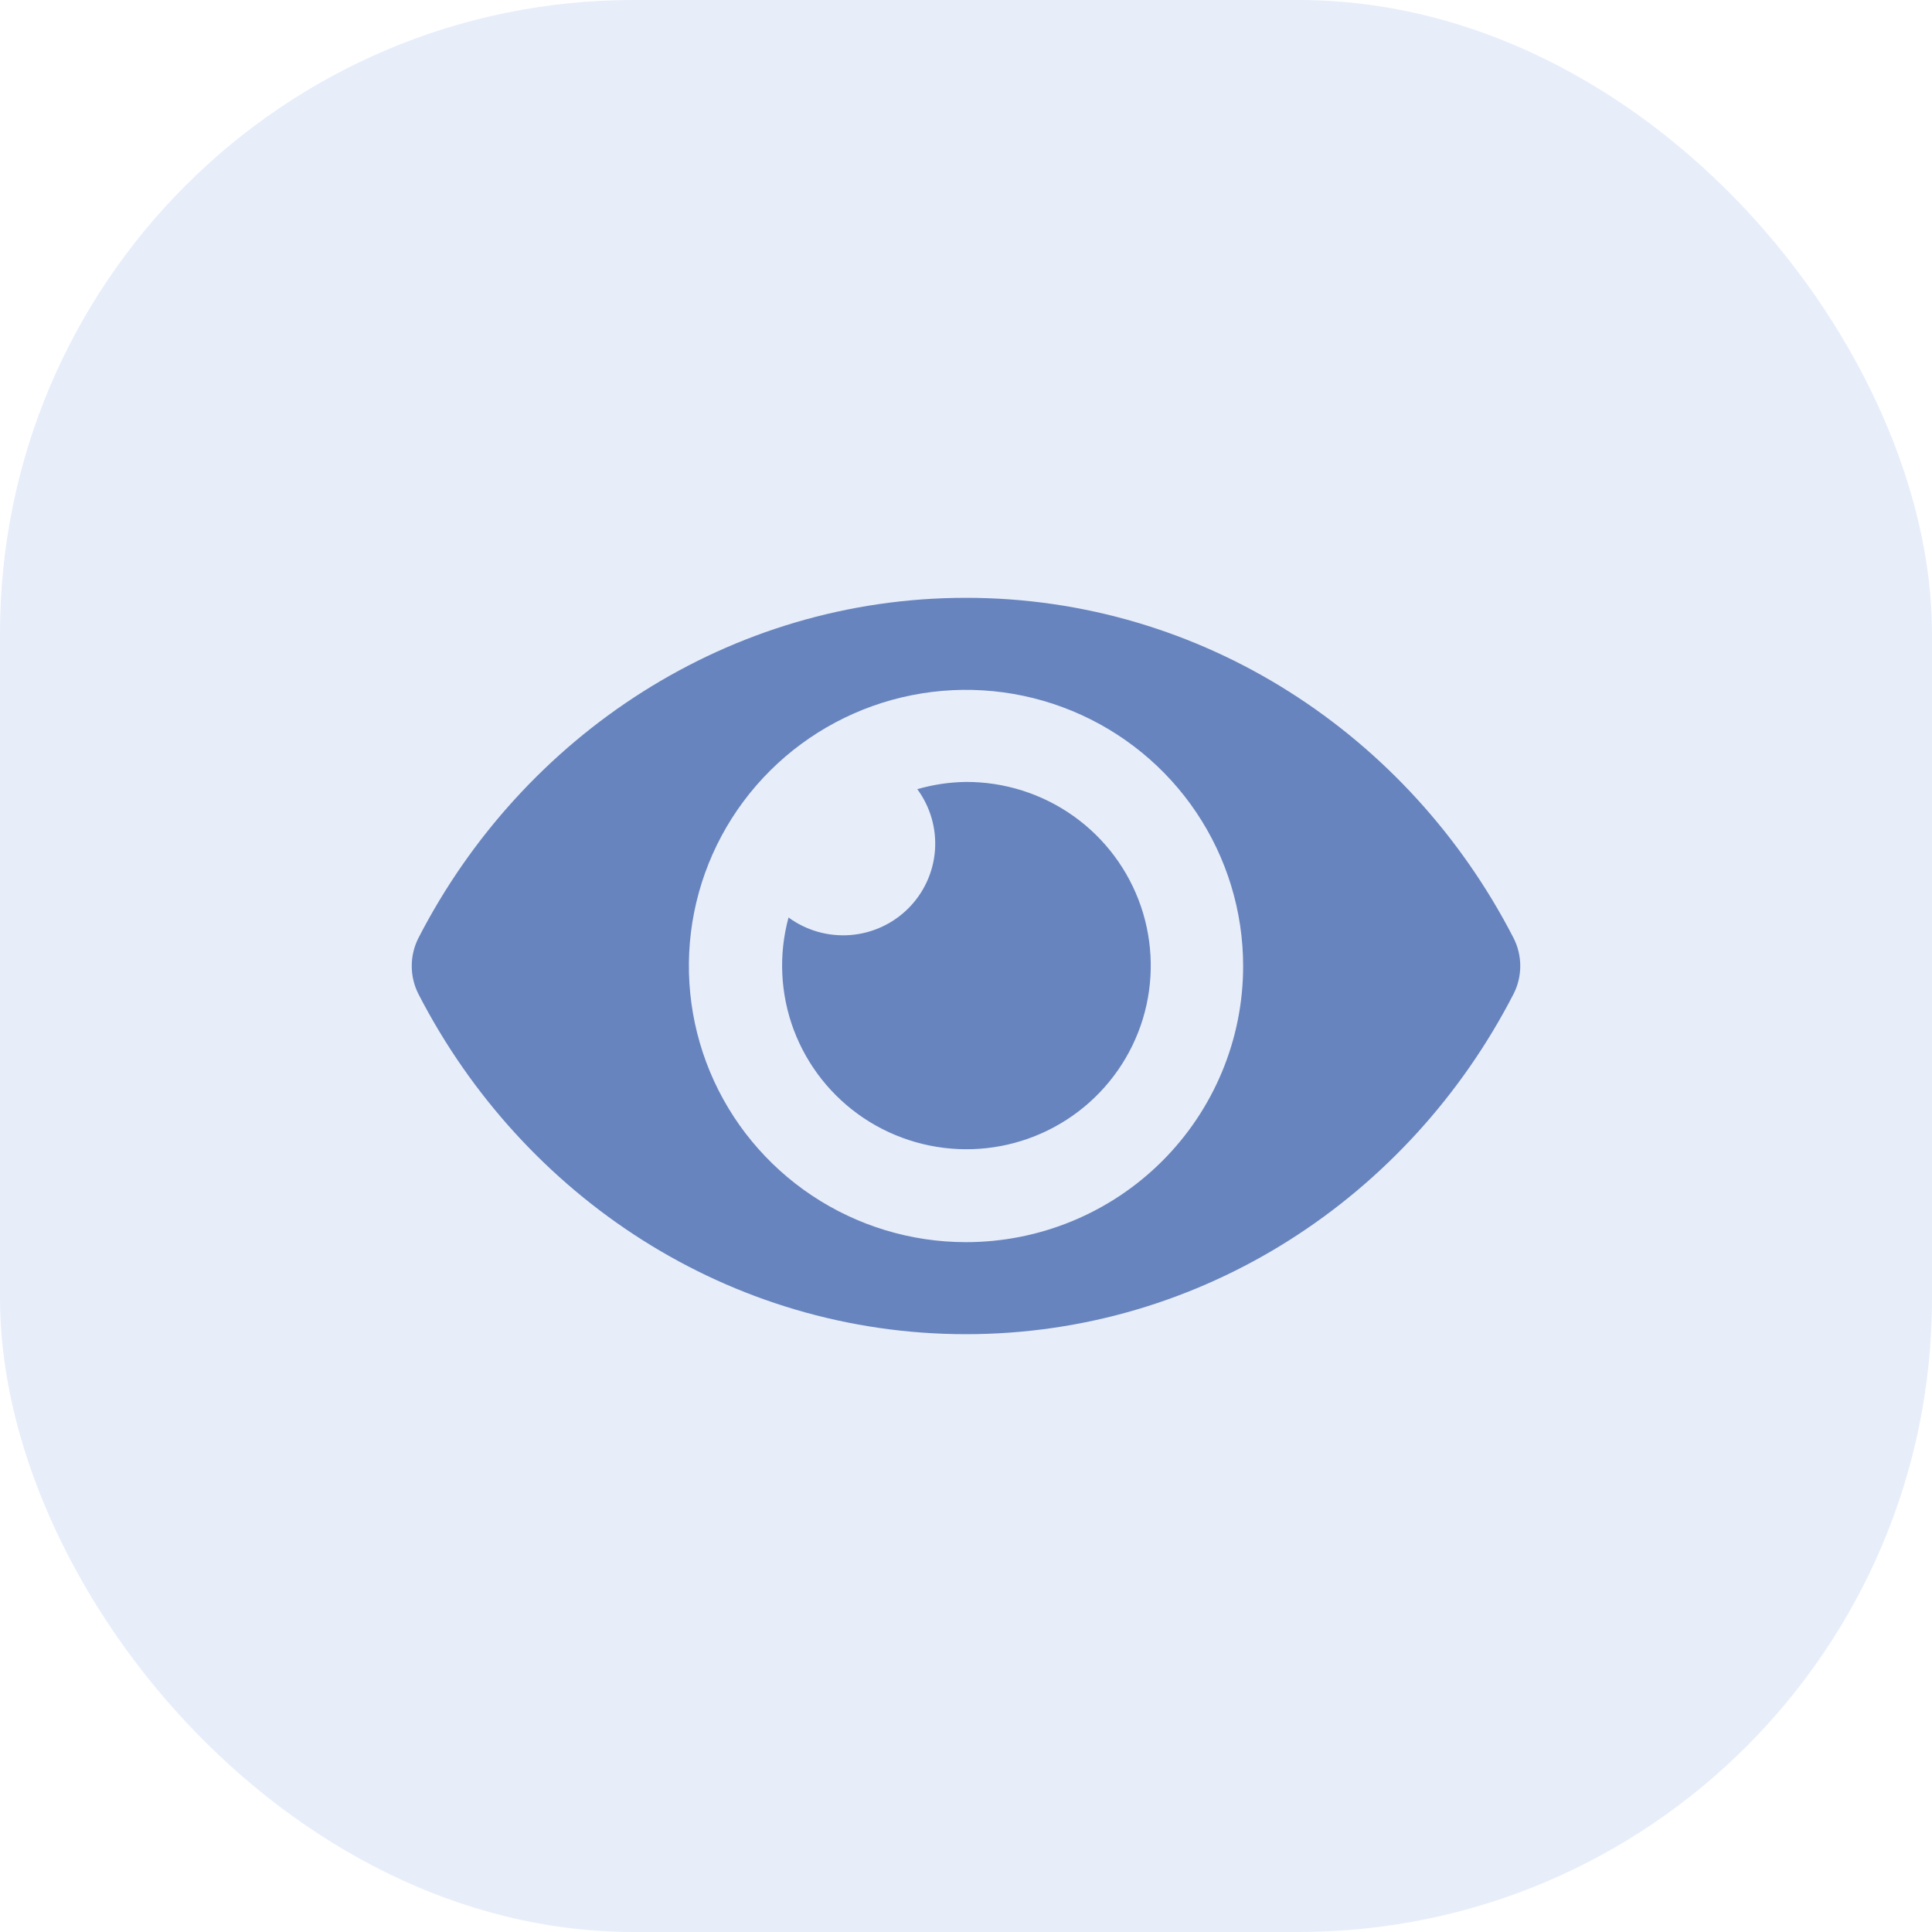 <svg width="61" height="61" viewBox="0 0 61 61" fill="none" xmlns="http://www.w3.org/2000/svg">
<rect width="61" height="61" rx="20" fill="#1050D1" fill-opacity="0.1"/>
<path d="M47.788 29.616C44.493 23.21 37.97 18.875 30.5 18.875C23.03 18.875 16.505 23.213 13.211 29.617C13.072 29.891 13 30.193 13 30.5C13 30.807 13.072 31.11 13.211 31.384C16.507 37.79 23.03 42.125 30.5 42.125C37.97 42.125 44.495 37.787 47.788 31.383C47.928 31.109 48 30.807 48 30.5C48 30.193 47.928 29.89 47.788 29.616ZM30.5 39.219C28.769 39.219 27.078 38.707 25.639 37.749C24.2 36.791 23.078 35.43 22.416 33.837C21.754 32.243 21.581 30.49 21.918 28.799C22.256 27.108 23.089 25.554 24.313 24.335C25.537 23.116 27.096 22.285 28.793 21.949C30.49 21.612 32.25 21.785 33.848 22.445C35.447 23.105 36.814 24.222 37.775 25.656C38.737 27.09 39.25 28.776 39.25 30.5C39.251 31.645 39.025 32.779 38.585 33.837C38.145 34.895 37.501 35.857 36.688 36.666C35.876 37.476 34.911 38.118 33.849 38.556C32.787 38.994 31.649 39.219 30.5 39.219ZM30.5 24.688C29.979 24.695 29.462 24.772 28.962 24.917C29.374 25.475 29.572 26.162 29.52 26.853C29.467 27.544 29.168 28.193 28.676 28.683C28.184 29.173 27.533 29.471 26.84 29.523C26.146 29.575 25.457 29.378 24.897 28.968C24.578 30.138 24.636 31.379 25.061 32.516C25.488 33.652 26.26 34.627 27.271 35.303C28.282 35.978 29.481 36.321 30.697 36.283C31.914 36.245 33.088 35.827 34.055 35.089C35.021 34.351 35.73 33.33 36.084 32.169C36.437 31.008 36.415 29.766 36.023 28.617C35.63 27.469 34.887 26.472 33.896 25.767C32.905 25.062 31.717 24.685 30.5 24.688Z" fill="#012F8C" fill-opacity="0.55"/>
</svg>

